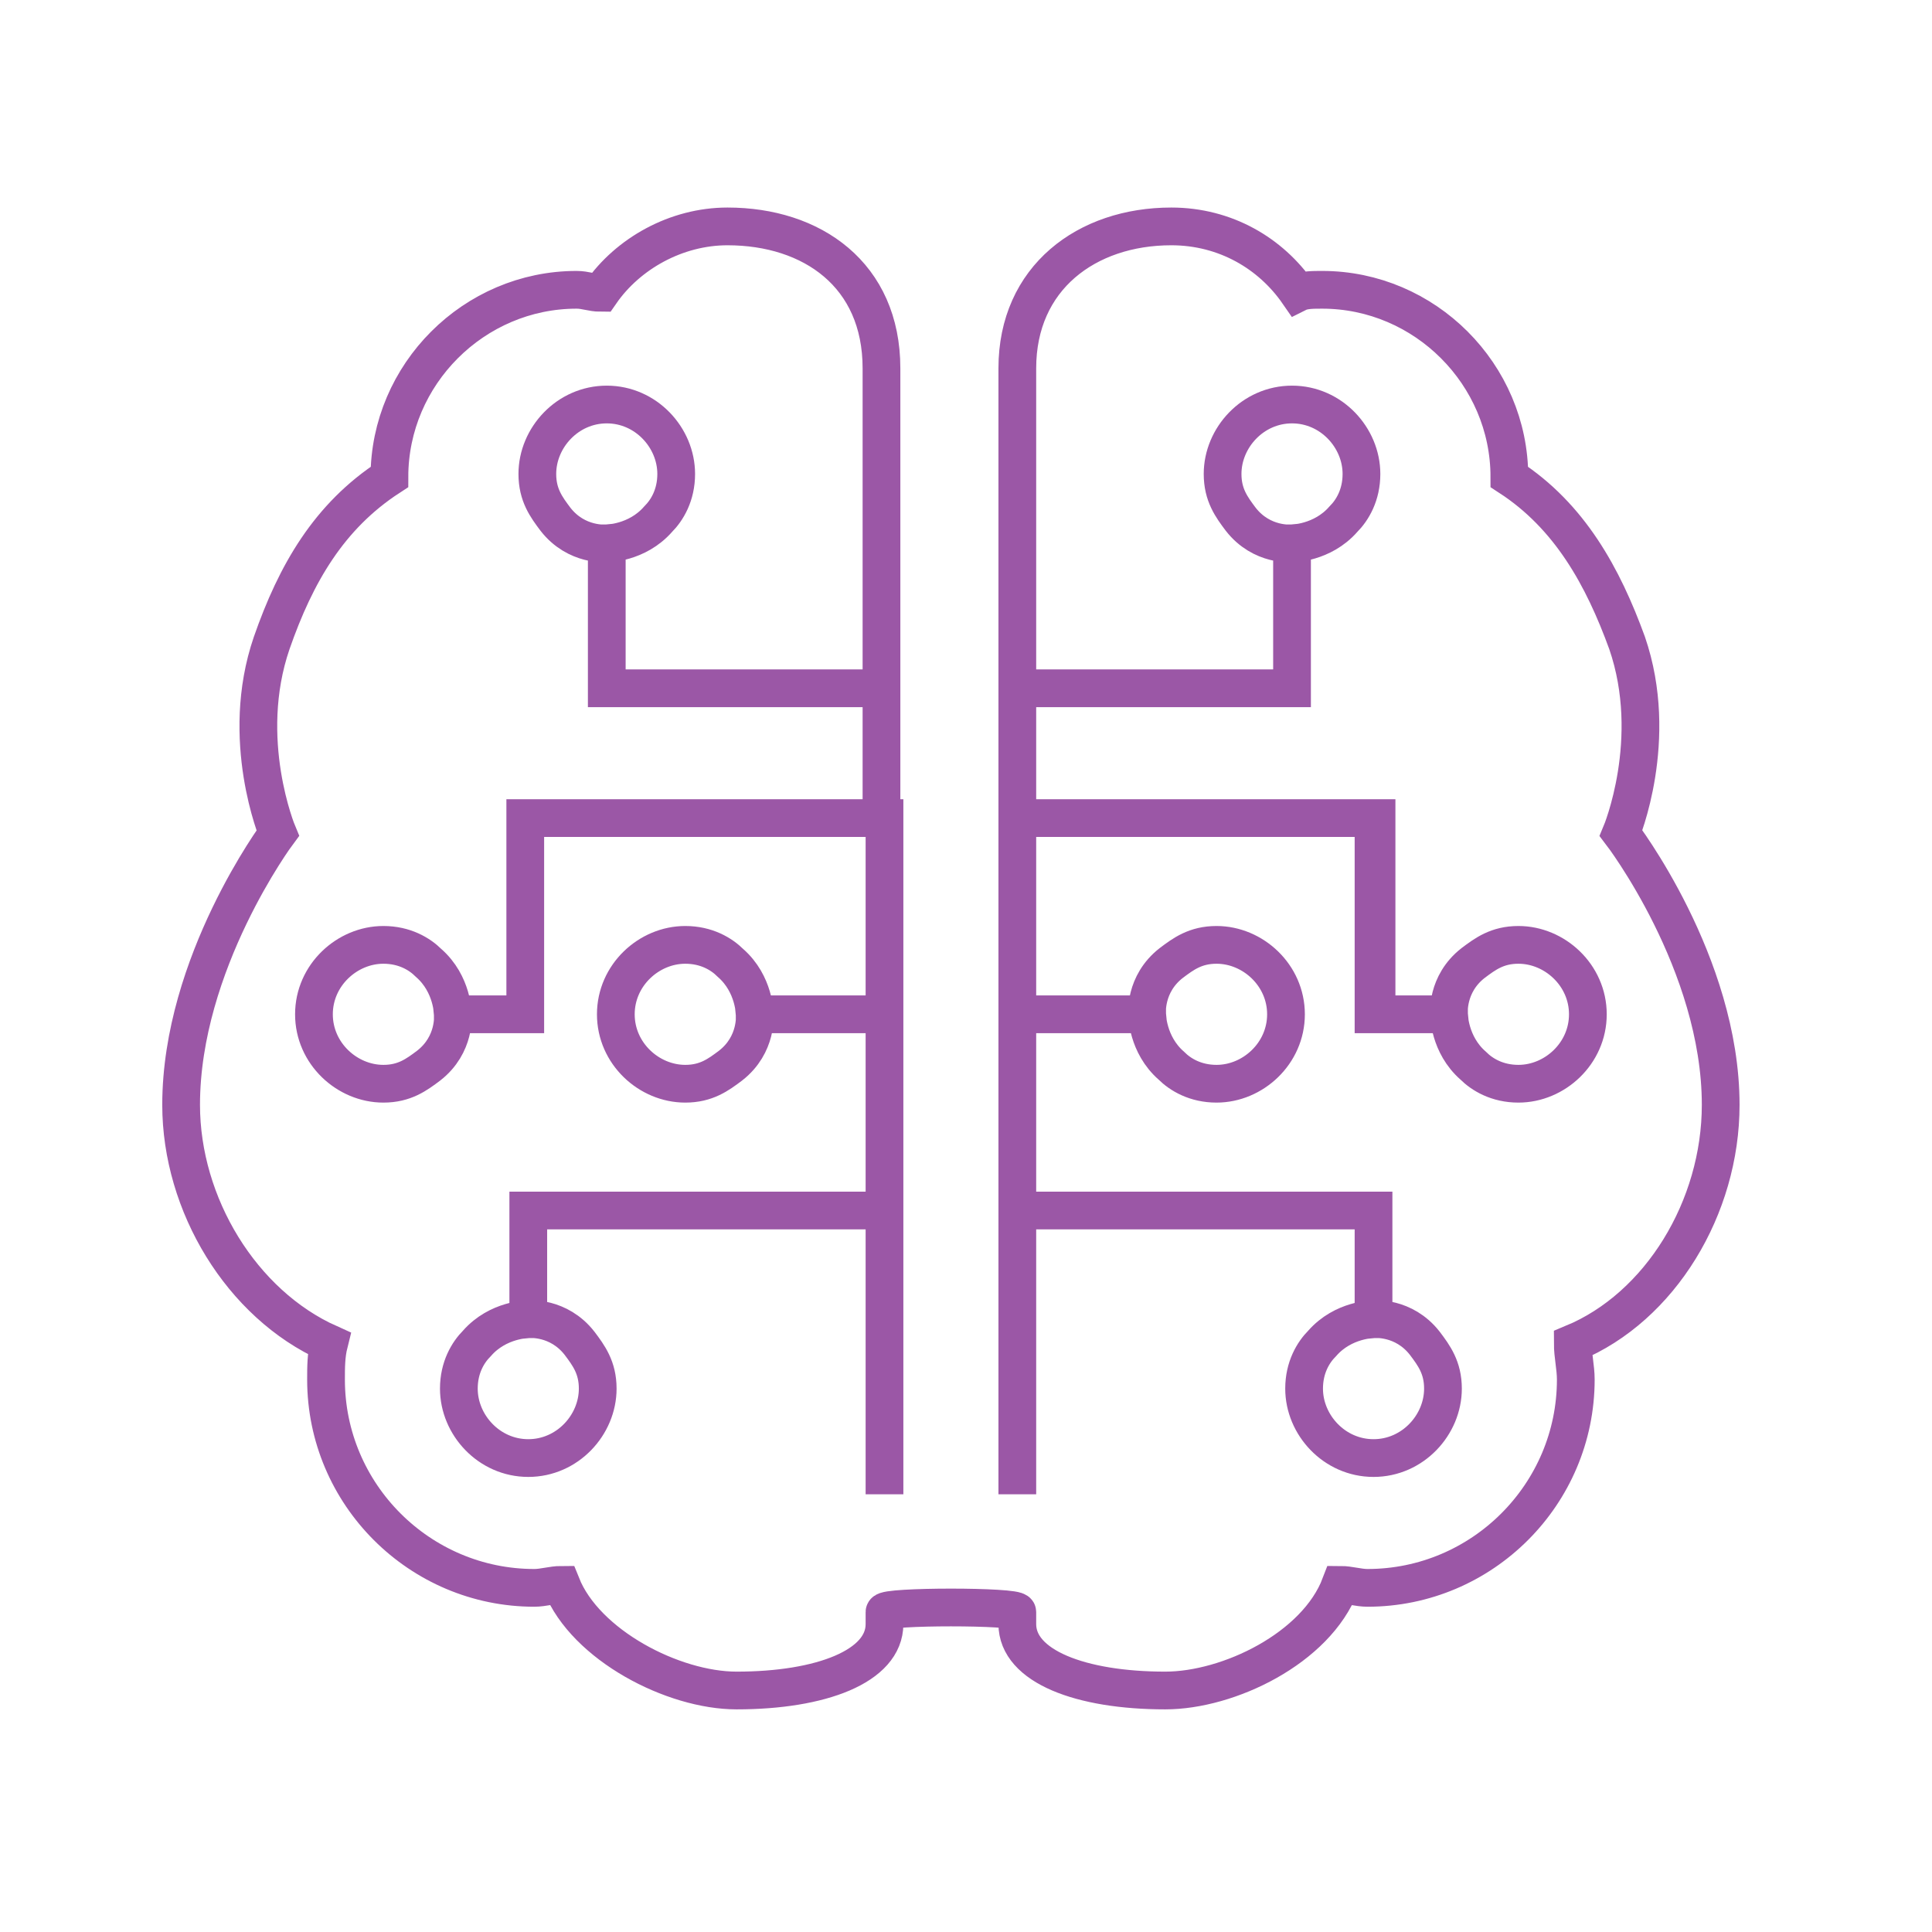<svg width="64" height="64" viewBox="0 0 64 64" fill="none" xmlns="http://www.w3.org/2000/svg">
<path d="M29.3 49.5V40.1H17.5V43.7C17.5 43.7 18.5 43.6 19.2 44.5C19.5 44.9 19.8 45.3 19.8 46C19.8 47.2 18.8 48.3 17.5 48.3C16.2 48.3 15.2 47.2 15.2 46C15.2 45.3 15.5 44.8 15.8 44.5C16.5 43.7 17.5 43.7 17.5 43.7V40.1H29.3V33.6H25C25 33.6 25.1 34.6 24.2 35.3C23.8 35.6 23.4 35.9 22.7 35.9C21.5 35.9 20.4 34.9 20.4 33.6C20.4 32.3 21.5 31.3 22.7 31.3C23.4 31.3 23.9 31.6 24.2 31.9C25 32.6 25 33.6 25 33.6H29.3V27.1H17.4V33.6H15C15 33.6 15.1 34.6 14.2 35.3C13.8 35.6 13.4 35.9 12.7 35.9C11.5 35.9 10.4 34.9 10.4 33.6C10.4 32.3 11.5 31.3 12.7 31.3C13.4 31.3 13.9 31.6 14.2 31.9C15 32.6 15 33.6 15 33.6H17.4V27.1H29.2V22.8H20.1V18C20.1 18 19.1 18.1 18.4 17.2C18.1 16.8 17.8 16.4 17.8 15.7C17.8 14.5 18.8 13.4 20.1 13.4C21.4 13.4 22.4 14.5 22.4 15.7C22.4 16.4 22.1 16.9 21.8 17.2C21.1 18 20.1 18 20.1 18V22.8H29.2V18.4V12.2C29.2 9.1 26.9 7.5 24.1 7.5C22.4 7.5 20.8 8.4 19.9 9.7C19.6 9.7 19.4 9.6 19.1 9.6C15.7 9.6 12.9 12.4 12.9 15.8C10.9 17.1 9.8 19 9 21.3C7.9 24.5 9.2 27.6 9.2 27.6C9.2 27.6 6 31.9 6 36.6C6 39.9 8 43.2 10.9 44.5C10.8 44.9 10.8 45.3 10.8 45.7C10.8 49.5 13.9 52.6 17.7 52.6C18 52.6 18.3 52.5 18.6 52.5C19.4 54.5 22.3 56 24.4 56C27.2 56 29.3 55.2 29.3 53.8C29.3 53.8 29.3 53.6 29.3 53.4C29.3 53.2 33.7 53.2 33.7 53.4C33.7 53.6 33.7 53.8 33.7 53.8C33.7 55.2 35.8 56 38.6 56C40.7 56 43.6 54.6 44.4 52.5C44.7 52.5 45 52.6 45.3 52.6C49.1 52.6 52.2 49.5 52.2 45.7C52.2 45.3 52.1 44.9 52.1 44.5C55 43.3 57 40 57 36.6C57 31.9 53.7 27.6 53.7 27.6C53.7 27.6 55 24.5 53.9 21.3C53.1 19.1 52 17.1 50 15.8C50 12.4 47.2 9.6 43.8 9.6C43.5 9.6 43.2 9.6 43 9.7C42.1 8.4 40.6 7.5 38.8 7.5C36 7.5 33.7 9.2 33.7 12.2V18.4V22.8H42.8V18C42.8 18 41.8 18.1 41.1 17.2C40.8 16.8 40.5 16.4 40.5 15.7C40.5 14.5 41.5 13.4 42.8 13.4C44.1 13.4 45.1 14.5 45.1 15.7C45.1 16.4 44.8 16.9 44.5 17.2C43.8 18 42.8 18 42.8 18V22.8H33.7V27.1H45.5V33.6H48C48 33.6 47.9 32.6 48.8 31.9C49.2 31.6 49.6 31.3 50.3 31.3C51.5 31.3 52.6 32.3 52.6 33.6C52.6 34.9 51.5 35.9 50.3 35.9C49.6 35.9 49.1 35.6 48.8 35.3C48 34.6 48 33.6 48 33.6H45.6V27.1H33.7V33.6H38C38 33.6 37.9 32.6 38.8 31.9C39.2 31.6 39.6 31.3 40.3 31.3C41.5 31.3 42.6 32.3 42.6 33.6C42.6 34.9 41.5 35.9 40.3 35.9C39.6 35.9 39.1 35.6 38.8 35.3C38 34.6 38 33.6 38 33.6H33.7V40.1H45.5V43.7C45.5 43.7 46.5 43.6 47.2 44.5C47.5 44.9 47.8 45.3 47.8 46C47.8 47.2 46.8 48.3 45.5 48.3C44.2 48.3 43.2 47.2 43.2 46C43.2 45.3 43.5 44.8 43.8 44.5C44.5 43.7 45.5 43.7 45.5 43.7V40.1H33.7V49.5" stroke="#9B57A6" stroke-width="1.25" stroke-miterlimit="10"/>
</svg>
